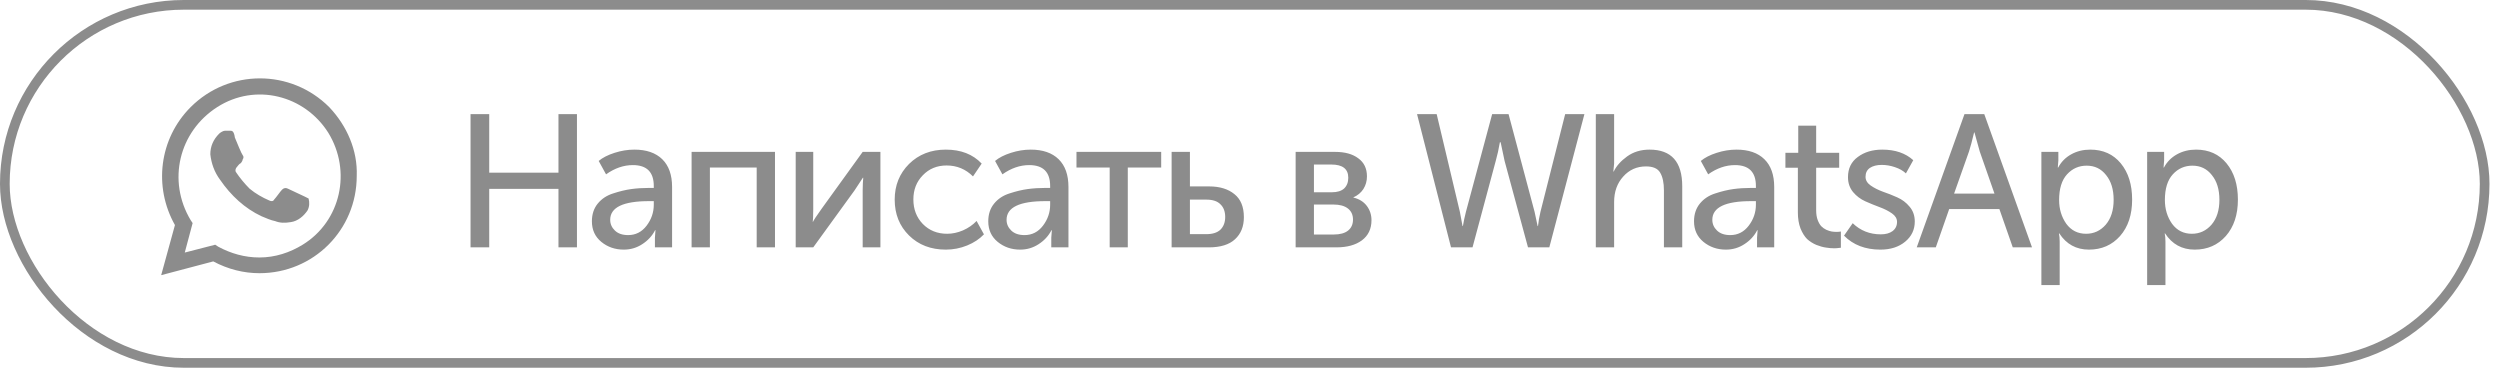 <?xml version="1.0" encoding="UTF-8"?> <svg xmlns="http://www.w3.org/2000/svg" width="212" height="32" viewBox="0 0 212 32" fill="none"><rect x="0.41" y="0.41" width="210.288" height="30.364" rx="15.182" stroke="#8C8C8C" stroke-width="0.821"></rect><path d="M25.835 16.667C25.668 16.584 24.585 16.084 24.418 16.001C24.251 15.917 24.085 15.917 23.918 16.084C23.751 16.251 23.418 16.751 23.251 16.917C23.168 17.084 23.001 17.084 22.835 17.001C22.251 16.751 21.668 16.417 21.168 16.001C20.751 15.584 20.335 15.084 20.001 14.584C19.918 14.417 20.001 14.251 20.085 14.167C20.168 14.084 20.251 13.917 20.418 13.834C20.501 13.751 20.585 13.584 20.585 13.501C20.668 13.417 20.668 13.251 20.585 13.167C20.501 13.084 20.085 12.084 19.918 11.667C19.835 11.084 19.668 11.084 19.501 11.084H19.085C18.918 11.084 18.668 11.251 18.585 11.334C18.085 11.834 17.835 12.417 17.835 13.084C17.918 13.834 18.168 14.584 18.668 15.251C19.585 16.584 20.751 17.667 22.168 18.334C22.585 18.501 22.918 18.667 23.335 18.751C23.751 18.917 24.168 18.917 24.668 18.834C25.251 18.751 25.751 18.334 26.085 17.834C26.251 17.501 26.251 17.167 26.168 16.834L25.835 16.667ZM27.918 9.084C24.668 5.834 19.418 5.834 16.168 9.084C13.501 11.751 13.001 15.834 14.835 19.084L13.668 23.334L18.085 22.167C19.335 22.834 20.668 23.167 22.001 23.167C26.585 23.167 30.251 19.501 30.251 14.917C30.335 12.751 29.418 10.667 27.918 9.084ZM25.668 20.751C24.585 21.417 23.335 21.834 22.001 21.834C20.751 21.834 19.585 21.501 18.501 20.917L18.251 20.751L15.668 21.417L16.335 18.917L16.168 18.667C14.168 15.334 15.168 11.167 18.418 9.084C21.668 7.001 25.835 8.084 27.835 11.251C29.835 14.501 28.918 18.751 25.668 20.751Z" fill="#8C8C8C"></path><path d="M39.902 20.976V9.68H41.486V14.64H47.358V9.68H48.926V20.976H47.358V16.016H41.486V20.976H39.902ZM50.193 18.768C50.193 18.17 50.358 17.669 50.689 17.264C51.019 16.858 51.457 16.57 52.001 16.4C52.555 16.218 53.067 16.096 53.537 16.032C54.006 15.968 54.502 15.936 55.025 15.936H55.441V15.776C55.441 14.592 54.849 14 53.665 14C52.886 14 52.129 14.261 51.393 14.784L50.769 13.648C51.099 13.37 51.547 13.141 52.113 12.96C52.678 12.778 53.238 12.688 53.793 12.688C54.817 12.688 55.606 12.96 56.161 13.504C56.715 14.048 56.993 14.832 56.993 15.856V20.976H55.537V20.16L55.585 19.52H55.553C55.307 20 54.945 20.394 54.465 20.704C53.995 21.013 53.473 21.168 52.897 21.168C52.161 21.168 51.526 20.949 50.993 20.512C50.459 20.074 50.193 19.493 50.193 18.768ZM51.745 18.64C51.745 18.992 51.878 19.296 52.145 19.552C52.411 19.808 52.785 19.936 53.265 19.936C53.905 19.936 54.427 19.669 54.833 19.136C55.238 18.602 55.441 18.01 55.441 17.36V17.056H55.041C52.843 17.056 51.745 17.584 51.745 18.64ZM58.647 20.976V12.88H65.719V20.976H64.167V14.208H60.199V20.976H58.647ZM67.475 20.976V12.88H68.963V17.712C68.963 18.277 68.947 18.64 68.915 18.8H68.947C69.001 18.672 69.241 18.309 69.667 17.712L73.155 12.88H74.659V20.976H73.155V16.144C73.155 15.994 73.161 15.786 73.171 15.52C73.193 15.242 73.203 15.093 73.203 15.072H73.171C73.161 15.093 72.926 15.45 72.467 16.144L68.963 20.976H67.475ZM75.87 16.928C75.87 15.722 76.275 14.714 77.086 13.904C77.907 13.093 78.947 12.688 80.206 12.688C81.486 12.688 82.499 13.082 83.246 13.872L82.51 14.96C81.891 14.341 81.144 14.032 80.27 14.032C79.459 14.032 78.787 14.309 78.254 14.864C77.721 15.408 77.454 16.09 77.454 16.912C77.454 17.744 77.721 18.437 78.254 18.992C78.798 19.546 79.486 19.824 80.318 19.824C80.766 19.824 81.214 19.728 81.662 19.536C82.121 19.333 82.504 19.066 82.814 18.736L83.438 19.872C83.064 20.266 82.59 20.581 82.014 20.816C81.438 21.05 80.835 21.168 80.206 21.168C78.936 21.168 77.897 20.768 77.086 19.968C76.275 19.168 75.87 18.154 75.87 16.928ZM83.805 18.768C83.805 18.17 83.97 17.669 84.301 17.264C84.631 16.858 85.069 16.57 85.613 16.4C86.167 16.218 86.679 16.096 87.149 16.032C87.618 15.968 88.114 15.936 88.637 15.936H89.053V15.776C89.053 14.592 88.461 14 87.277 14C86.498 14 85.741 14.261 85.005 14.784L84.381 13.648C84.711 13.37 85.159 13.141 85.725 12.96C86.29 12.778 86.85 12.688 87.405 12.688C88.429 12.688 89.218 12.96 89.773 13.504C90.327 14.048 90.605 14.832 90.605 15.856V20.976H89.149V20.16L89.197 19.52H89.165C88.919 20 88.557 20.394 88.077 20.704C87.607 21.013 87.085 21.168 86.509 21.168C85.773 21.168 85.138 20.949 84.605 20.512C84.071 20.074 83.805 19.493 83.805 18.768ZM85.357 18.64C85.357 18.992 85.49 19.296 85.757 19.552C86.023 19.808 86.397 19.936 86.877 19.936C87.517 19.936 88.039 19.669 88.445 19.136C88.85 18.602 89.053 18.01 89.053 17.36V17.056H88.653C86.455 17.056 85.357 17.584 85.357 18.64ZM94.101 20.976V14.208H91.285V12.88H98.469V14.208H95.637V20.976H94.101ZM99.353 20.976V12.88H100.905V15.808H102.537C103.433 15.808 104.147 16.026 104.681 16.464C105.214 16.89 105.481 17.541 105.481 18.416C105.481 19.205 105.23 19.829 104.729 20.288C104.238 20.746 103.497 20.976 102.505 20.976H99.353ZM100.905 19.856H102.297C102.83 19.856 103.23 19.728 103.497 19.472C103.763 19.205 103.897 18.848 103.897 18.4C103.897 17.941 103.763 17.584 103.497 17.328C103.241 17.061 102.841 16.928 102.297 16.928H100.905V19.856ZM109.87 20.976V12.88H113.214C114.046 12.88 114.702 13.061 115.182 13.424C115.672 13.776 115.918 14.288 115.918 14.96C115.918 15.354 115.816 15.712 115.614 16.032C115.411 16.341 115.128 16.576 114.766 16.736V16.752C115.256 16.869 115.635 17.104 115.902 17.456C116.168 17.808 116.302 18.213 116.302 18.672C116.302 19.408 116.03 19.978 115.486 20.384C114.952 20.778 114.232 20.976 113.326 20.976H109.87ZM111.422 16.304H112.942C113.4 16.304 113.747 16.197 113.982 15.984C114.216 15.76 114.334 15.456 114.334 15.072C114.334 14.325 113.854 13.952 112.894 13.952H111.422V16.304ZM111.422 19.888H113.086C113.63 19.888 114.04 19.776 114.318 19.552C114.595 19.328 114.734 19.018 114.734 18.624C114.734 18.218 114.59 17.904 114.302 17.68C114.014 17.456 113.603 17.344 113.07 17.344H111.422V19.888ZM123.046 20.976L120.166 9.68H121.83L123.798 17.968L124.022 19.168H124.054C124.118 18.784 124.204 18.384 124.31 17.968L126.534 9.68H127.926L130.134 17.968L130.39 19.168H130.422C130.465 18.773 130.534 18.373 130.63 17.968L132.726 9.68H134.358L131.382 20.976H129.574L127.59 13.648L127.254 12.064H127.19C127.094 12.629 126.977 13.157 126.838 13.648L124.87 20.976H123.046ZM135.325 20.976V9.68H136.877V13.872L136.813 14.544H136.845C137.069 14.074 137.447 13.648 137.981 13.264C138.514 12.88 139.149 12.688 139.885 12.688C141.73 12.688 142.653 13.722 142.653 15.792V20.976H141.101V16.144C141.101 15.493 140.994 14.992 140.781 14.64C140.578 14.288 140.178 14.112 139.581 14.112C138.802 14.112 138.157 14.4 137.645 14.976C137.133 15.541 136.877 16.261 136.877 17.136V20.976H135.325ZM143.653 18.768C143.653 18.17 143.819 17.669 144.149 17.264C144.48 16.858 144.917 16.57 145.461 16.4C146.016 16.218 146.528 16.096 146.997 16.032C147.467 15.968 147.963 15.936 148.485 15.936H148.901V15.776C148.901 14.592 148.309 14 147.125 14C146.347 14 145.589 14.261 144.853 14.784L144.229 13.648C144.56 13.37 145.008 13.141 145.573 12.96C146.139 12.778 146.699 12.688 147.253 12.688C148.277 12.688 149.067 12.96 149.621 13.504C150.176 14.048 150.453 14.832 150.453 15.856V20.976H148.997V20.16L149.045 19.52H149.013C148.768 20 148.405 20.394 147.925 20.704C147.456 21.013 146.933 21.168 146.357 21.168C145.621 21.168 144.987 20.949 144.453 20.512C143.92 20.074 143.653 19.493 143.653 18.768ZM145.205 18.64C145.205 18.992 145.339 19.296 145.605 19.552C145.872 19.808 146.245 19.936 146.725 19.936C147.365 19.936 147.888 19.669 148.293 19.136C148.699 18.602 148.901 18.01 148.901 17.36V17.056H148.501C146.304 17.056 145.205 17.584 145.205 18.64ZM152.459 18.016V14.224H151.403V12.96H152.491V10.656H154.011V12.96H155.963V14.224H154.011V17.84C154.011 18.149 154.053 18.421 154.139 18.656C154.224 18.88 154.325 19.056 154.443 19.184C154.571 19.312 154.715 19.413 154.875 19.488C155.045 19.562 155.195 19.61 155.323 19.632C155.461 19.653 155.6 19.664 155.739 19.664C155.877 19.664 156 19.653 156.107 19.632V21.008C155.851 21.04 155.669 21.056 155.563 21.056C155.317 21.056 155.072 21.034 154.827 20.992C154.592 20.96 154.325 20.885 154.027 20.768C153.728 20.64 153.467 20.474 153.243 20.272C153.029 20.058 152.843 19.76 152.683 19.376C152.533 18.981 152.459 18.528 152.459 18.016ZM156.373 19.984L157.109 18.928C157.76 19.557 158.554 19.872 159.493 19.872C159.909 19.872 160.24 19.781 160.485 19.6C160.741 19.408 160.869 19.146 160.869 18.816C160.869 18.538 160.725 18.298 160.437 18.096C160.149 17.893 159.802 17.717 159.397 17.568C158.992 17.418 158.586 17.253 158.181 17.072C157.776 16.89 157.429 16.629 157.141 16.288C156.853 15.936 156.709 15.514 156.709 15.024C156.709 14.288 156.986 13.717 157.541 13.312C158.096 12.896 158.789 12.688 159.621 12.688C160.709 12.688 161.584 12.986 162.245 13.584L161.621 14.704C161.386 14.48 161.077 14.304 160.693 14.176C160.32 14.048 159.946 13.984 159.573 13.984C159.157 13.984 158.821 14.069 158.565 14.24C158.32 14.41 158.197 14.661 158.197 14.992C158.197 15.28 158.341 15.525 158.629 15.728C158.917 15.93 159.264 16.106 159.669 16.256C160.074 16.394 160.48 16.554 160.885 16.736C161.301 16.917 161.653 17.184 161.941 17.536C162.229 17.877 162.373 18.293 162.373 18.784C162.373 19.477 162.101 20.048 161.557 20.496C161.013 20.944 160.314 21.168 159.461 21.168C158.181 21.168 157.152 20.773 156.373 19.984ZM162.539 20.976L166.587 9.68H168.267L172.315 20.976H170.683L169.547 17.728H165.291L164.155 20.976H162.539ZM165.707 16.416H169.131L167.883 12.848L167.435 11.232H167.403C167.243 11.914 167.099 12.453 166.971 12.848L165.707 16.416ZM173.109 24.176V12.88H174.549V13.6L174.501 14.208H174.533C174.789 13.728 175.157 13.354 175.637 13.088C176.117 12.821 176.656 12.688 177.253 12.688C178.341 12.688 179.205 13.077 179.845 13.856C180.485 14.634 180.805 15.658 180.805 16.928C180.805 18.208 180.464 19.237 179.781 20.016C179.098 20.784 178.218 21.168 177.141 21.168C176.064 21.168 175.226 20.709 174.629 19.792H174.597C174.64 19.984 174.661 20.218 174.661 20.496V24.176H173.109ZM174.613 16.96C174.613 17.728 174.816 18.4 175.221 18.976C175.637 19.541 176.197 19.824 176.901 19.824C177.562 19.824 178.117 19.568 178.565 19.056C179.013 18.533 179.237 17.829 179.237 16.944C179.237 16.069 179.024 15.37 178.597 14.848C178.181 14.314 177.632 14.048 176.949 14.048C176.288 14.048 175.733 14.293 175.285 14.784C174.837 15.274 174.613 16 174.613 16.96ZM182.078 24.176V12.88H183.518V13.6L183.47 14.208H183.502C183.758 13.728 184.126 13.354 184.606 13.088C185.086 12.821 185.625 12.688 186.222 12.688C187.31 12.688 188.174 13.077 188.814 13.856C189.454 14.634 189.774 15.658 189.774 16.928C189.774 18.208 189.433 19.237 188.75 20.016C188.068 20.784 187.188 21.168 186.11 21.168C185.033 21.168 184.196 20.709 183.598 19.792H183.566C183.609 19.984 183.63 20.218 183.63 20.496V24.176H182.078ZM183.582 16.96C183.582 17.728 183.785 18.4 184.19 18.976C184.606 19.541 185.166 19.824 185.87 19.824C186.532 19.824 187.086 19.568 187.534 19.056C187.982 18.533 188.206 17.829 188.206 16.944C188.206 16.069 187.993 15.37 187.566 14.848C187.15 14.314 186.601 14.048 185.918 14.048C185.257 14.048 184.702 14.293 184.254 14.784C183.806 15.274 183.582 16 183.582 16.96Z" fill="#8C8C8C"></path></svg> 